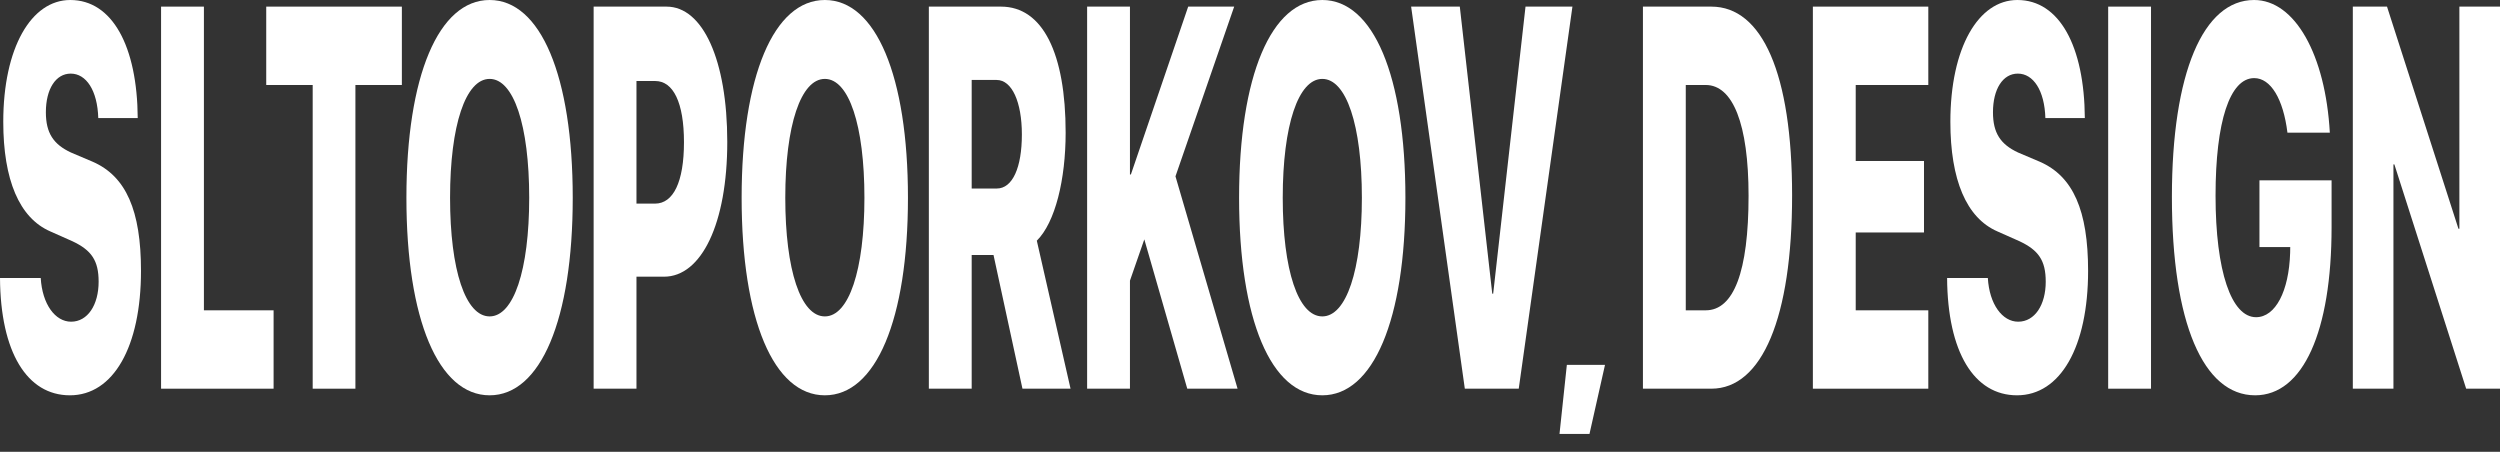 <?xml version="1.0" encoding="UTF-8"?> <svg xmlns="http://www.w3.org/2000/svg" width="1151" height="208" viewBox="0 0 1151 208" fill="none"><rect x="0" y="0" width="1151" height="208" fill="#333333" stroke="none"/><path d="M731.8 199.779H717.995L721.379 167.981H738.943L731.8 199.779Z" fill="white"></path><path d="M0 127.997H18.754C19.453 140.066 25.418 148.111 32.726 148.111C40.41 148.111 45.408 140.309 45.408 129.704C45.408 119.952 42.13 115.198 33.317 111.053L23.161 106.543C8.867 100.326 1.505 82.772 1.505 56.075C1.505 21.942 14.402 0 32.35 0C51.749 0 63.195 21.333 63.41 54.368H45.247C44.871 41.569 39.658 33.889 32.565 33.889C25.686 33.889 21.119 40.959 21.119 51.687C21.119 61.195 24.558 66.437 32.672 70.216L42.721 74.482C58.036 81.187 64.915 96.912 64.915 124.706C64.915 159.692 52.179 182 32.189 182C12.413 182 0.215 162.13 0 127.997Z" fill="white"></path><path d="M125.96 142.869V178.952H74.157V3.048H93.879V142.869H125.96Z" fill="white"></path><path d="M163.63 178.952H143.962V39.131H122.575V3.048H185.018V39.131H163.63V178.952Z" fill="white"></path><path d="M225.428 0C248.911 0 263.689 34.986 263.689 91.061C263.689 147.136 248.911 182 225.428 182C201.891 182 187.113 147.136 187.113 91.061C187.113 34.986 201.945 0 225.428 0ZM225.428 36.327C214.412 36.327 207.211 57.538 207.211 91.061C207.211 124.462 214.358 145.673 225.428 145.673C236.444 145.673 243.645 124.462 243.645 91.061C243.645 57.538 236.444 36.327 225.428 36.327Z" fill="white"></path><path d="M273.308 3.048H306.894C323.552 3.048 334.837 27.55 334.837 65.34C334.837 102.885 322.961 127.388 305.712 127.388H293.03V178.952H273.308V3.048ZM293.03 37.302V93.743H301.574C309.957 93.743 314.901 83.869 314.901 65.462C314.901 47.176 309.957 37.302 301.681 37.302H293.03Z" fill="white"></path><path d="M379.762 0C403.245 0 418.023 34.986 418.023 91.061C418.023 147.136 403.245 182 379.762 182C356.225 182 341.447 147.136 341.447 91.061C341.447 34.986 356.279 0 379.762 0ZM379.762 36.327C368.746 36.327 361.545 57.538 361.545 91.061C361.545 124.462 368.692 145.673 379.762 145.673C390.778 145.673 397.979 124.462 397.979 91.061C397.979 57.538 390.778 36.327 379.762 36.327Z" fill="white"></path><path d="M447.363 36.815V86.794H458.917C466.171 86.794 470.47 77.164 470.47 61.926C470.47 46.932 465.903 36.815 458.863 36.815H447.363ZM447.363 117.392V178.952H427.642V3.048H460.851C480.197 3.048 490.622 24.746 490.622 61.073C490.622 82.65 485.839 102.398 477.349 110.809L492.879 178.952H470.739L457.412 117.392H447.363Z" fill="white"></path><path d="M520.231 178.952H500.51V3.048H520.231V80.334H520.661L547.046 3.048H568.219L541.189 81.187L569.777 178.952H546.616L526.841 110.2L520.231 129.216V178.952Z" fill="white"></path><path d="M608.79 0C632.273 0 647.051 34.986 647.051 91.061C647.051 147.136 632.273 182 608.79 182C585.253 182 570.476 147.136 570.476 91.061C570.476 34.986 585.307 0 608.79 0ZM608.79 36.327C597.774 36.327 590.573 57.538 590.573 91.061C590.573 124.462 597.72 145.673 608.79 145.673C619.806 145.673 627.007 124.462 627.007 91.061C627.007 57.538 619.806 36.327 608.79 36.327Z" fill="white"></path><path d="M699.23 178.952H674.404L649.684 3.048H672.093L687.032 135.19H687.462L702.347 3.048H723.949L699.23 178.952Z" fill="white"></path><path d="M756.407 3.048H787.897C811.326 3.048 825.083 33.889 825.083 89.964C825.083 146.161 811.273 178.952 787.897 178.952H756.407V3.048ZM776.128 39.131V142.869H785.317C798.161 142.869 805.039 125.194 805.039 90.086C805.039 57.05 797.784 39.131 785.317 39.131H776.128Z" fill="white"></path><path d="M887.794 142.869V178.952H834.648V3.048H887.794V39.131H854.37V74.117H885.806V107.03H854.37V142.869H887.794Z" fill="white"></path><path d="M896.446 127.997H915.201C915.899 140.066 921.864 148.111 929.172 148.111C936.857 148.111 941.854 140.309 941.854 129.704C941.854 119.952 938.576 115.198 929.763 111.053L919.607 106.543C905.313 100.326 897.951 82.772 897.951 56.075C897.951 21.942 910.848 0 928.796 0C948.195 0 959.641 21.333 959.856 54.368H941.693C941.317 41.569 936.104 33.889 929.011 33.889C922.133 33.889 917.565 40.959 917.565 51.687C917.565 61.195 921.004 66.437 929.118 70.216L939.167 74.482C954.482 81.187 961.361 96.912 961.361 124.706C961.361 159.692 948.625 182 928.635 182C908.86 182 896.661 162.13 896.446 127.997Z" fill="white"></path><path d="M990.325 178.952H970.604V3.048H990.325V178.952Z" fill="white"></path><path d="M1073.46 104.592C1073.46 152.622 1060.34 182 1038.26 182C1014.35 182 999.944 148.477 999.944 90.695C999.944 33.645 1014.35 0 1037.78 0C1056.58 0 1070.66 25.234 1072.65 61.073H1053.14C1051.21 45.469 1045.41 35.961 1037.83 35.961C1026.65 35.961 1020.04 55.831 1020.04 90.086C1020.04 124.95 1027.35 146.039 1038.69 146.039C1047.61 146.039 1053.84 134.092 1054.38 116.417L1054.43 113.735H1040.25V83.015H1073.46V104.592Z" fill="white"></path><path d="M1101.94 178.952H1083.24V3.048H1098.98L1131.87 105.323H1132.3V3.048H1151V178.952H1135.42L1102.37 75.701H1101.94V178.952Z" fill="white"></path></svg> 